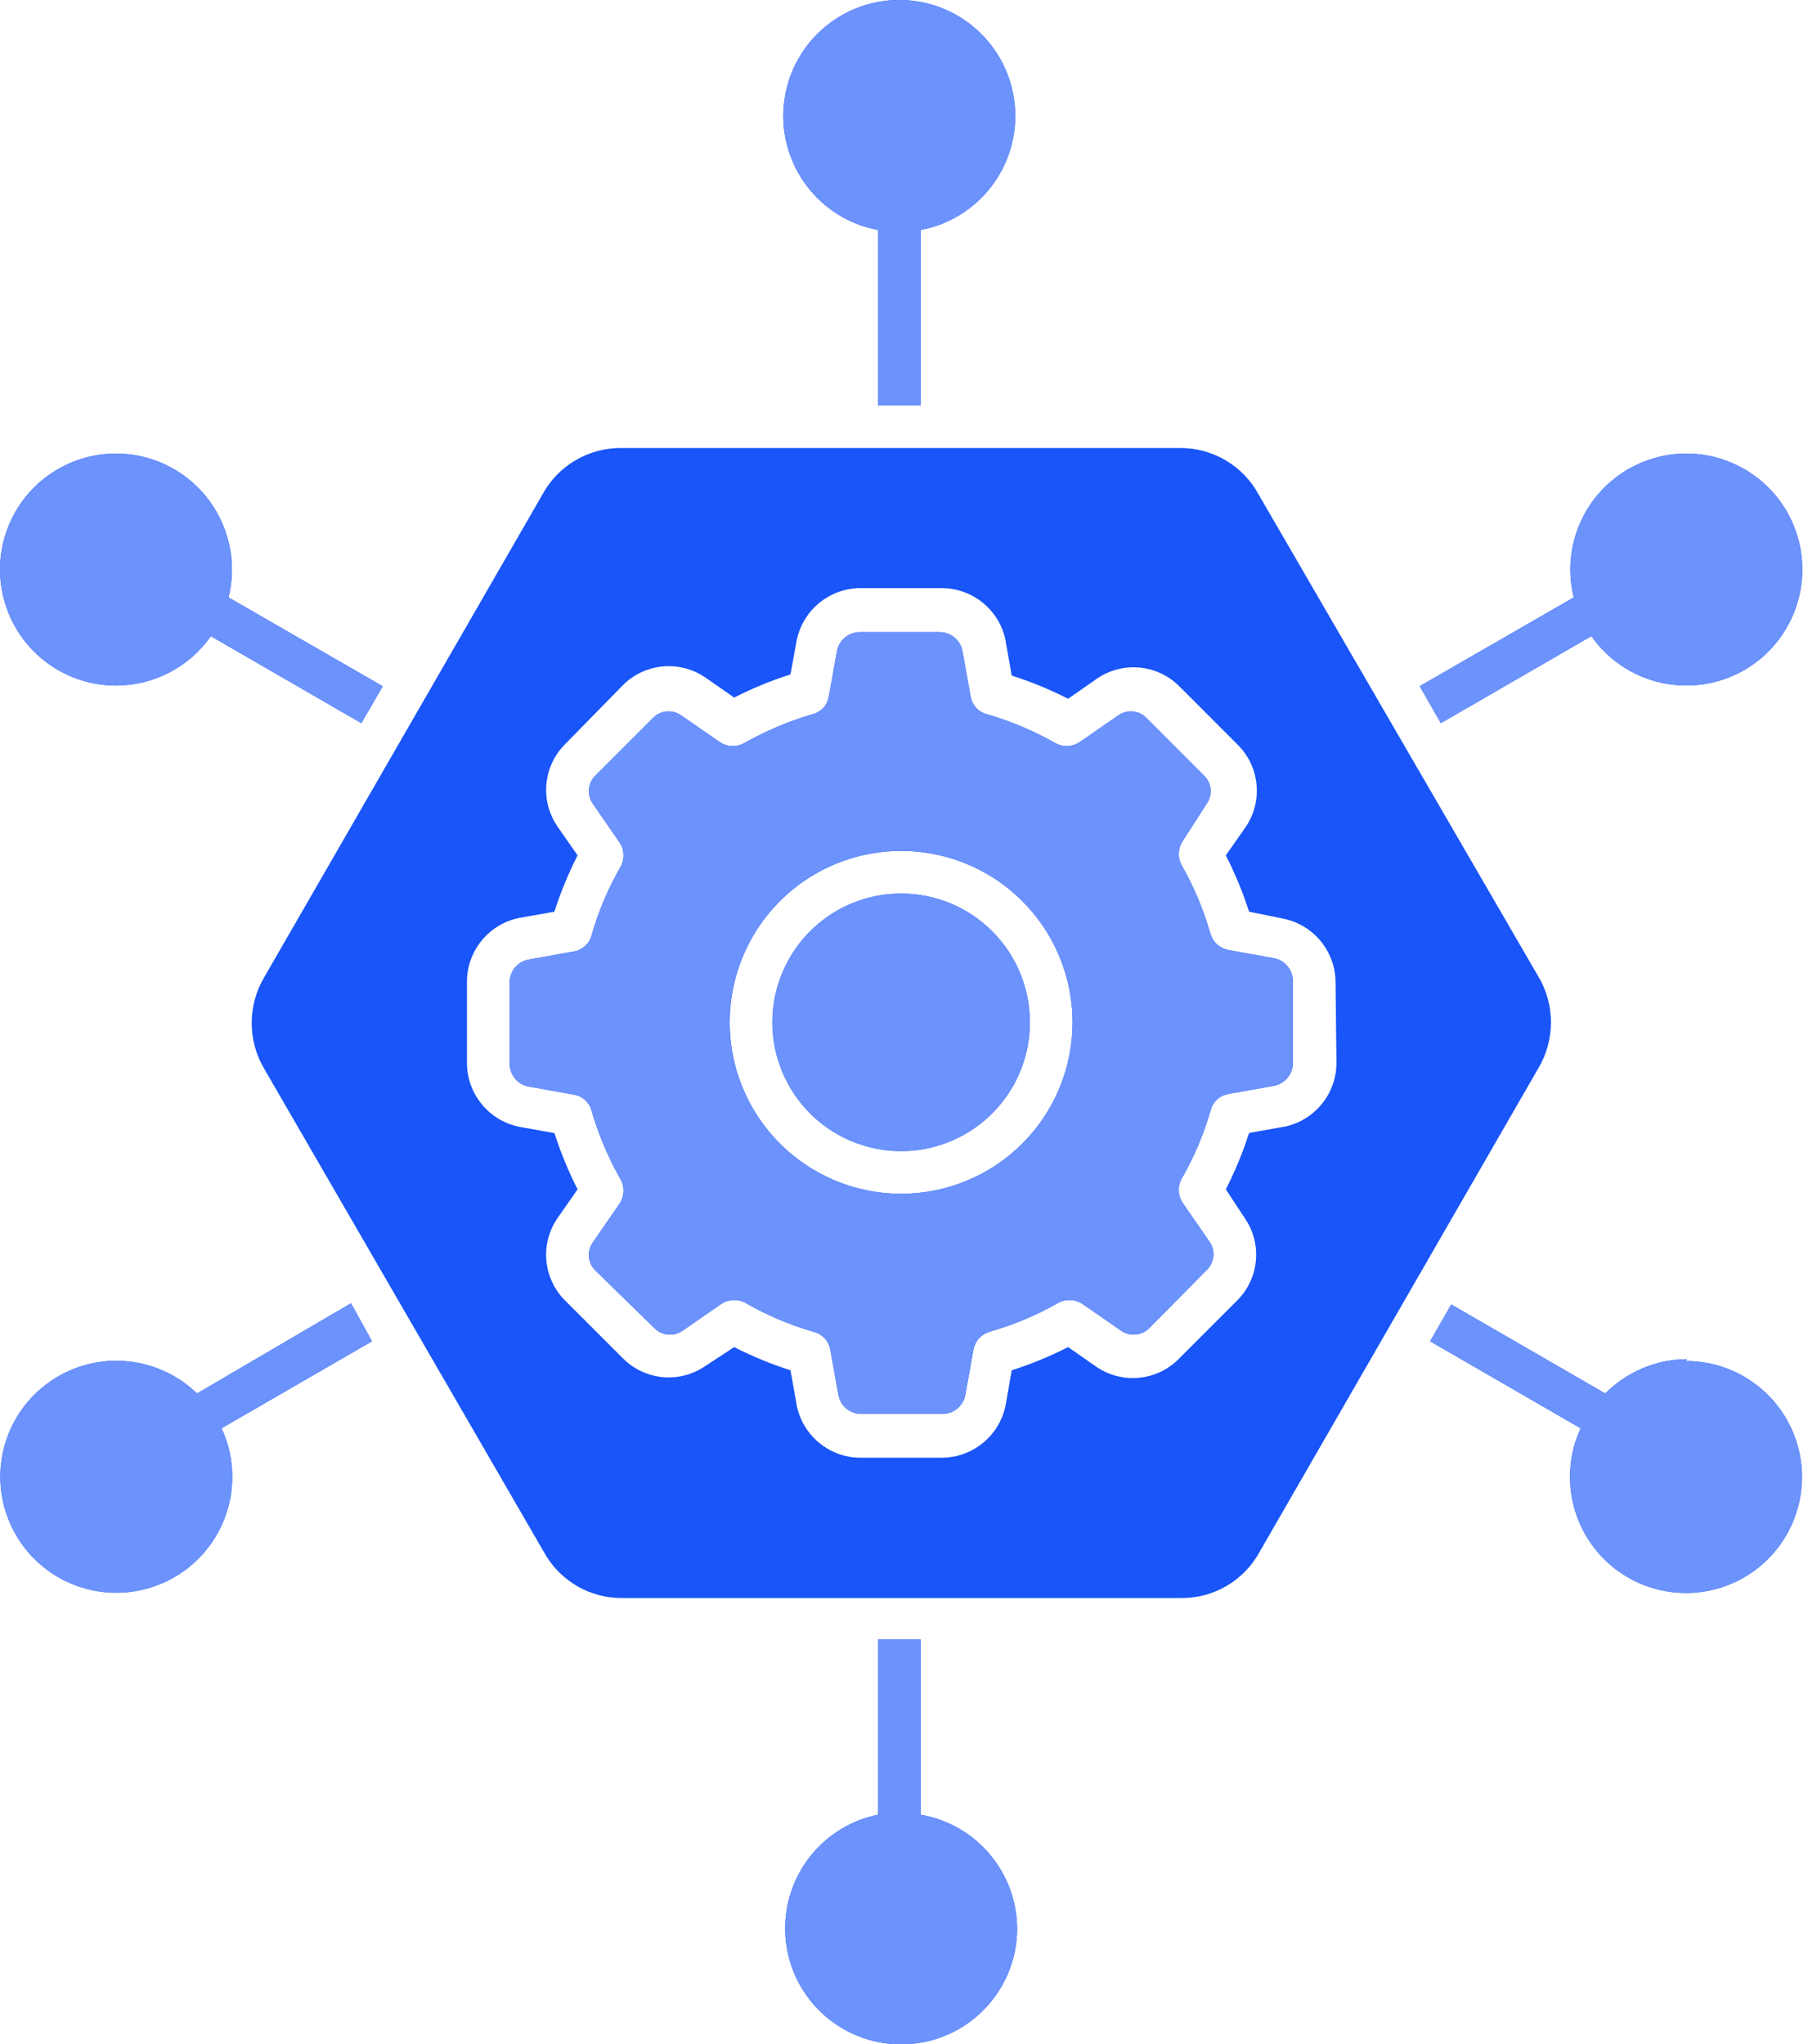 <?xml version="1.0" encoding="UTF-8"?> <svg xmlns="http://www.w3.org/2000/svg" width="40" height="45" viewBox="0 0 40 45" fill="none"><path d="M22.391 42.468C22.383 43.452 21.81 44.343 20.919 44.76C20.027 45.177 18.974 45.043 18.214 44.417C17.456 43.793 17.123 42.785 17.361 41.83C17.598 40.875 18.364 40.143 19.327 39.945V36.086H20.267V39.945C21.495 40.155 22.393 41.222 22.391 42.468ZM19.327 5.062V8.921H20.267V5.062C21.563 4.819 22.46 3.63 22.339 2.318C22.217 1.003 21.116 0 19.798 0C18.478 0 17.377 1.003 17.255 2.318C17.133 3.63 18.031 4.819 19.327 5.062ZM31.719 15.918L35.032 14.003H35.034C35.79 15.082 37.246 15.407 38.391 14.753C39.535 14.099 39.992 12.679 39.448 11.478C38.901 10.28 37.529 9.691 36.285 10.126C35.038 10.559 34.328 11.869 34.645 13.15L31.254 15.104L31.719 15.918ZM2.544 15.09C3.38 15.092 4.163 14.687 4.642 14.003L7.955 15.918L8.426 15.106L5.031 13.15C5.292 12.095 4.855 10.988 3.942 10.395C3.031 9.803 1.842 9.855 0.984 10.523C0.127 11.191 -0.214 12.33 0.137 13.359C0.488 14.39 1.451 15.084 2.54 15.09L2.544 15.09ZM7.727 28.687L4.337 30.673C3.465 29.828 2.119 29.714 1.118 30.4C0.116 31.086 -0.265 32.38 0.208 33.499C0.679 34.618 1.874 35.248 3.064 35.009C4.253 34.77 5.111 33.725 5.113 32.512C5.115 32.141 5.035 31.774 4.877 31.439L8.19 29.524L7.727 28.687ZM37.132 29.917C36.458 29.923 35.813 30.195 35.339 30.673L31.948 28.713L31.483 29.524L34.796 31.439H34.798C34.641 31.774 34.561 32.141 34.563 32.512C34.563 33.543 35.185 34.475 36.139 34.87C37.094 35.264 38.191 35.047 38.921 34.317C39.651 33.587 39.87 32.488 39.475 31.535C39.078 30.579 38.149 29.959 37.116 29.959L37.132 29.917ZM33.859 23.525L27.732 34.155C27.387 34.793 26.715 35.186 25.991 35.176H13.711C12.985 35.186 12.315 34.793 11.969 34.155L5.816 23.525C5.449 22.904 5.449 22.133 5.816 21.512L11.943 10.882C12.288 10.246 12.961 9.853 13.685 9.861H25.965C26.691 9.853 27.361 10.246 27.706 10.882L33.859 21.483C34.238 22.111 34.238 22.896 33.859 23.525ZM29.401 21.62C29.397 20.93 28.905 20.342 28.227 20.216L27.497 20.068C27.361 19.642 27.189 19.227 26.986 18.828L27.425 18.2C27.812 17.625 27.73 16.857 27.231 16.377L25.965 15.11C25.478 14.619 24.71 14.548 24.142 14.943L23.514 15.381C23.115 15.178 22.7 15.006 22.273 14.871L22.139 14.121L22.141 14.119C22.016 13.443 21.425 12.948 20.737 12.946H18.938C18.25 12.948 17.66 13.443 17.534 14.119L17.402 14.845C16.976 14.98 16.561 15.152 16.162 15.355L15.534 14.917C14.965 14.524 14.197 14.594 13.711 15.084L12.444 16.377C11.954 16.863 11.882 17.631 12.277 18.199L12.715 18.828C12.512 19.227 12.341 19.642 12.205 20.068L11.455 20.202L11.453 20.2C10.777 20.326 10.282 20.916 10.28 21.604V23.403C10.282 24.091 10.777 24.681 11.453 24.807L12.203 24.941L12.205 24.939C12.341 25.366 12.512 25.78 12.715 26.179L12.277 26.808C11.882 27.376 11.954 28.144 12.444 28.631L13.711 29.897C14.197 30.388 14.965 30.459 15.534 30.064L16.162 29.652C16.561 29.855 16.976 30.027 17.402 30.162L17.536 30.912H17.534C17.66 31.59 18.25 32.083 18.938 32.087H20.737C21.425 32.083 22.016 31.59 22.141 30.912L22.273 30.162C22.7 30.027 23.115 29.855 23.514 29.652L24.142 30.09C24.716 30.477 25.484 30.396 25.965 29.897L27.231 28.631C27.722 28.144 27.794 27.376 27.399 26.808L26.986 26.179C27.189 25.78 27.361 25.366 27.497 24.939L28.246 24.805V24.807C28.924 24.681 29.417 24.091 29.421 23.403L29.401 21.62ZM28.462 21.62V23.417C28.452 23.65 28.286 23.848 28.059 23.898L27.038 24.081C26.852 24.113 26.703 24.249 26.655 24.428C26.501 24.963 26.284 25.477 26.005 25.96C25.923 26.123 25.933 26.317 26.031 26.471L26.623 27.328C26.761 27.522 26.737 27.787 26.567 27.953L25.301 29.233C25.135 29.402 24.872 29.426 24.678 29.289L23.821 28.696C23.667 28.599 23.472 28.589 23.31 28.67C22.828 28.948 22.313 29.163 21.778 29.315C21.601 29.37 21.469 29.516 21.431 29.698L21.248 30.719C21.198 30.948 21 31.114 20.767 31.122H18.938C18.705 31.114 18.508 30.948 18.46 30.719L18.276 29.698C18.242 29.516 18.107 29.369 17.929 29.321C17.392 29.167 16.878 28.95 16.397 28.671C16.234 28.589 16.038 28.599 15.887 28.696L15.029 29.289H15.027C14.836 29.426 14.57 29.402 14.405 29.233L13.108 27.966C12.939 27.801 12.915 27.538 13.053 27.344L13.645 26.486C13.743 26.333 13.753 26.137 13.671 25.976C13.394 25.491 13.176 24.979 13.021 24.444C12.973 24.265 12.825 24.129 12.644 24.097L11.623 23.914C11.393 23.864 11.228 23.666 11.22 23.433V21.604C11.228 21.371 11.393 21.173 11.623 21.125L12.644 20.942C12.825 20.908 12.973 20.772 13.021 20.595C13.174 20.058 13.392 19.544 13.671 19.063C13.753 18.899 13.743 18.704 13.645 18.552L13.053 17.695V17.693C12.915 17.501 12.939 17.236 13.108 17.071L14.375 15.804C14.54 15.634 14.804 15.611 14.997 15.748L15.855 16.341C16.008 16.44 16.204 16.45 16.365 16.366C16.85 16.091 17.363 15.874 17.897 15.718C18.077 15.671 18.212 15.523 18.244 15.339L18.428 14.318C18.477 14.091 18.675 13.925 18.908 13.915H20.705C20.939 13.925 21.136 14.091 21.186 14.318L21.369 15.339C21.403 15.523 21.537 15.671 21.717 15.718C22.251 15.874 22.766 16.091 23.248 16.366C23.412 16.45 23.605 16.44 23.759 16.341L24.616 15.748C24.81 15.611 25.075 15.634 25.239 15.804L26.505 17.071C26.677 17.236 26.701 17.501 26.563 17.693L26.031 18.521C25.933 18.674 25.923 18.87 26.005 19.031C26.282 19.514 26.497 20.028 26.649 20.563C26.705 20.74 26.85 20.872 27.032 20.91L28.053 21.093C28.294 21.143 28.466 21.359 28.462 21.604L28.462 21.62ZM23.611 22.504C23.611 20.978 22.692 19.602 21.282 19.017C19.872 18.433 18.248 18.756 17.169 19.835C16.09 20.914 15.767 22.538 16.351 23.948C16.936 25.358 18.312 26.277 19.838 26.277C20.839 26.277 21.798 25.88 22.506 25.172C23.214 24.464 23.611 23.505 23.611 22.504ZM19.838 19.669C18.691 19.669 17.658 20.36 17.219 21.419C16.78 22.478 17.024 23.696 17.833 24.508C18.645 25.318 19.864 25.561 20.923 25.122C21.982 24.683 22.672 23.65 22.672 22.504C22.672 21.752 22.375 21.03 21.842 20.499C21.312 19.967 20.59 19.669 19.838 19.669Z" fill="#1955F8"></path><path d="M22.391 42.468C22.383 43.452 21.81 44.343 20.919 44.76C20.027 45.177 18.974 45.043 18.214 44.417C17.456 43.793 17.123 42.785 17.361 41.83C17.598 40.875 18.364 40.143 19.327 39.945V36.086H20.267V39.945C21.495 40.155 22.393 41.222 22.391 42.468ZM19.327 5.062V8.921H20.267V5.062C21.563 4.819 22.46 3.63 22.339 2.318C22.217 1.003 21.116 0 19.798 0C18.478 0 17.377 1.003 17.255 2.318C17.133 3.63 18.031 4.819 19.327 5.062ZM31.719 15.918L35.032 14.003H35.034C35.79 15.082 37.246 15.407 38.391 14.753C39.535 14.099 39.992 12.679 39.448 11.478C38.901 10.28 37.529 9.691 36.285 10.126C35.038 10.559 34.328 11.869 34.645 13.15L31.254 15.104L31.719 15.918ZM2.544 15.09C3.38 15.092 4.163 14.687 4.642 14.003L7.955 15.918L8.426 15.106L5.031 13.15C5.292 12.095 4.855 10.988 3.942 10.395C3.031 9.803 1.842 9.855 0.984 10.523C0.127 11.191 -0.214 12.33 0.137 13.359C0.488 14.39 1.451 15.084 2.54 15.09L2.544 15.09ZM7.727 28.687L4.337 30.673C3.465 29.828 2.119 29.714 1.118 30.4C0.116 31.086 -0.265 32.38 0.208 33.499C0.679 34.618 1.874 35.248 3.064 35.009C4.253 34.77 5.111 33.725 5.113 32.512C5.115 32.141 5.035 31.774 4.877 31.439L8.19 29.524L7.727 28.687ZM37.132 29.917C36.458 29.923 35.813 30.195 35.339 30.673L31.948 28.713L31.483 29.524L34.796 31.439H34.798C34.641 31.774 34.561 32.141 34.563 32.512C34.563 33.543 35.185 34.475 36.139 34.87C37.094 35.264 38.191 35.047 38.921 34.317C39.651 33.587 39.87 32.488 39.475 31.535C39.078 30.579 38.149 29.959 37.116 29.959L37.132 29.917ZM28.462 21.62V23.417C28.452 23.65 28.286 23.848 28.059 23.898L27.038 24.081C26.852 24.113 26.703 24.249 26.655 24.428C26.501 24.963 26.284 25.477 26.005 25.96C25.923 26.123 25.933 26.317 26.031 26.471L26.623 27.328C26.761 27.522 26.737 27.787 26.567 27.953L25.301 29.233C25.135 29.402 24.872 29.426 24.678 29.289L23.821 28.696C23.667 28.599 23.472 28.589 23.31 28.67C22.828 28.948 22.313 29.163 21.778 29.315C21.601 29.37 21.469 29.516 21.431 29.698L21.248 30.719C21.198 30.948 21 31.114 20.767 31.122H18.938C18.705 31.114 18.508 30.948 18.46 30.719L18.276 29.698C18.242 29.516 18.107 29.369 17.929 29.321C17.392 29.167 16.878 28.95 16.397 28.671C16.234 28.589 16.038 28.599 15.887 28.696L15.029 29.289H15.027C14.836 29.426 14.57 29.402 14.405 29.233L13.108 27.966C12.939 27.801 12.915 27.538 13.053 27.344L13.645 26.486C13.743 26.333 13.753 26.137 13.671 25.976C13.394 25.491 13.176 24.979 13.021 24.444C12.973 24.265 12.825 24.129 12.644 24.097L11.623 23.914C11.393 23.864 11.228 23.666 11.22 23.433V21.604C11.228 21.371 11.393 21.173 11.623 21.125L12.644 20.942C12.825 20.908 12.973 20.772 13.021 20.595C13.174 20.058 13.392 19.544 13.671 19.063C13.753 18.899 13.743 18.704 13.645 18.552L13.053 17.695V17.693C12.915 17.501 12.939 17.236 13.108 17.071L14.375 15.804C14.54 15.634 14.804 15.611 14.997 15.748L15.855 16.341C16.008 16.44 16.204 16.45 16.365 16.366C16.85 16.091 17.363 15.874 17.897 15.718C18.077 15.671 18.212 15.523 18.244 15.339L18.428 14.318C18.477 14.091 18.675 13.925 18.908 13.915H20.705C20.939 13.925 21.136 14.091 21.186 14.318L21.369 15.339C21.403 15.523 21.537 15.671 21.717 15.718C22.251 15.874 22.766 16.091 23.248 16.366C23.412 16.45 23.605 16.44 23.759 16.341L24.616 15.748C24.81 15.611 25.075 15.634 25.239 15.804L26.505 17.071C26.677 17.236 26.701 17.501 26.563 17.693L26.031 18.521C25.933 18.674 25.923 18.87 26.005 19.031C26.282 19.514 26.497 20.028 26.649 20.563C26.705 20.74 26.85 20.872 27.032 20.91L28.053 21.093C28.294 21.143 28.466 21.359 28.462 21.604L28.462 21.62ZM23.611 22.504C23.611 20.978 22.692 19.602 21.282 19.017C19.872 18.433 18.248 18.756 17.169 19.835C16.09 20.914 15.767 22.538 16.351 23.948C16.936 25.358 18.312 26.277 19.838 26.277C20.839 26.277 21.798 25.88 22.506 25.172C23.214 24.464 23.611 23.505 23.611 22.504ZM19.838 19.669C18.691 19.669 17.658 20.36 17.219 21.419C16.78 22.478 17.024 23.696 17.833 24.508C18.645 25.318 19.864 25.561 20.923 25.122C21.982 24.683 22.672 23.65 22.672 22.504C22.672 21.752 22.375 21.03 21.842 20.499C21.312 19.967 20.59 19.669 19.838 19.669Z" fill="#6C92FB"></path></svg> 